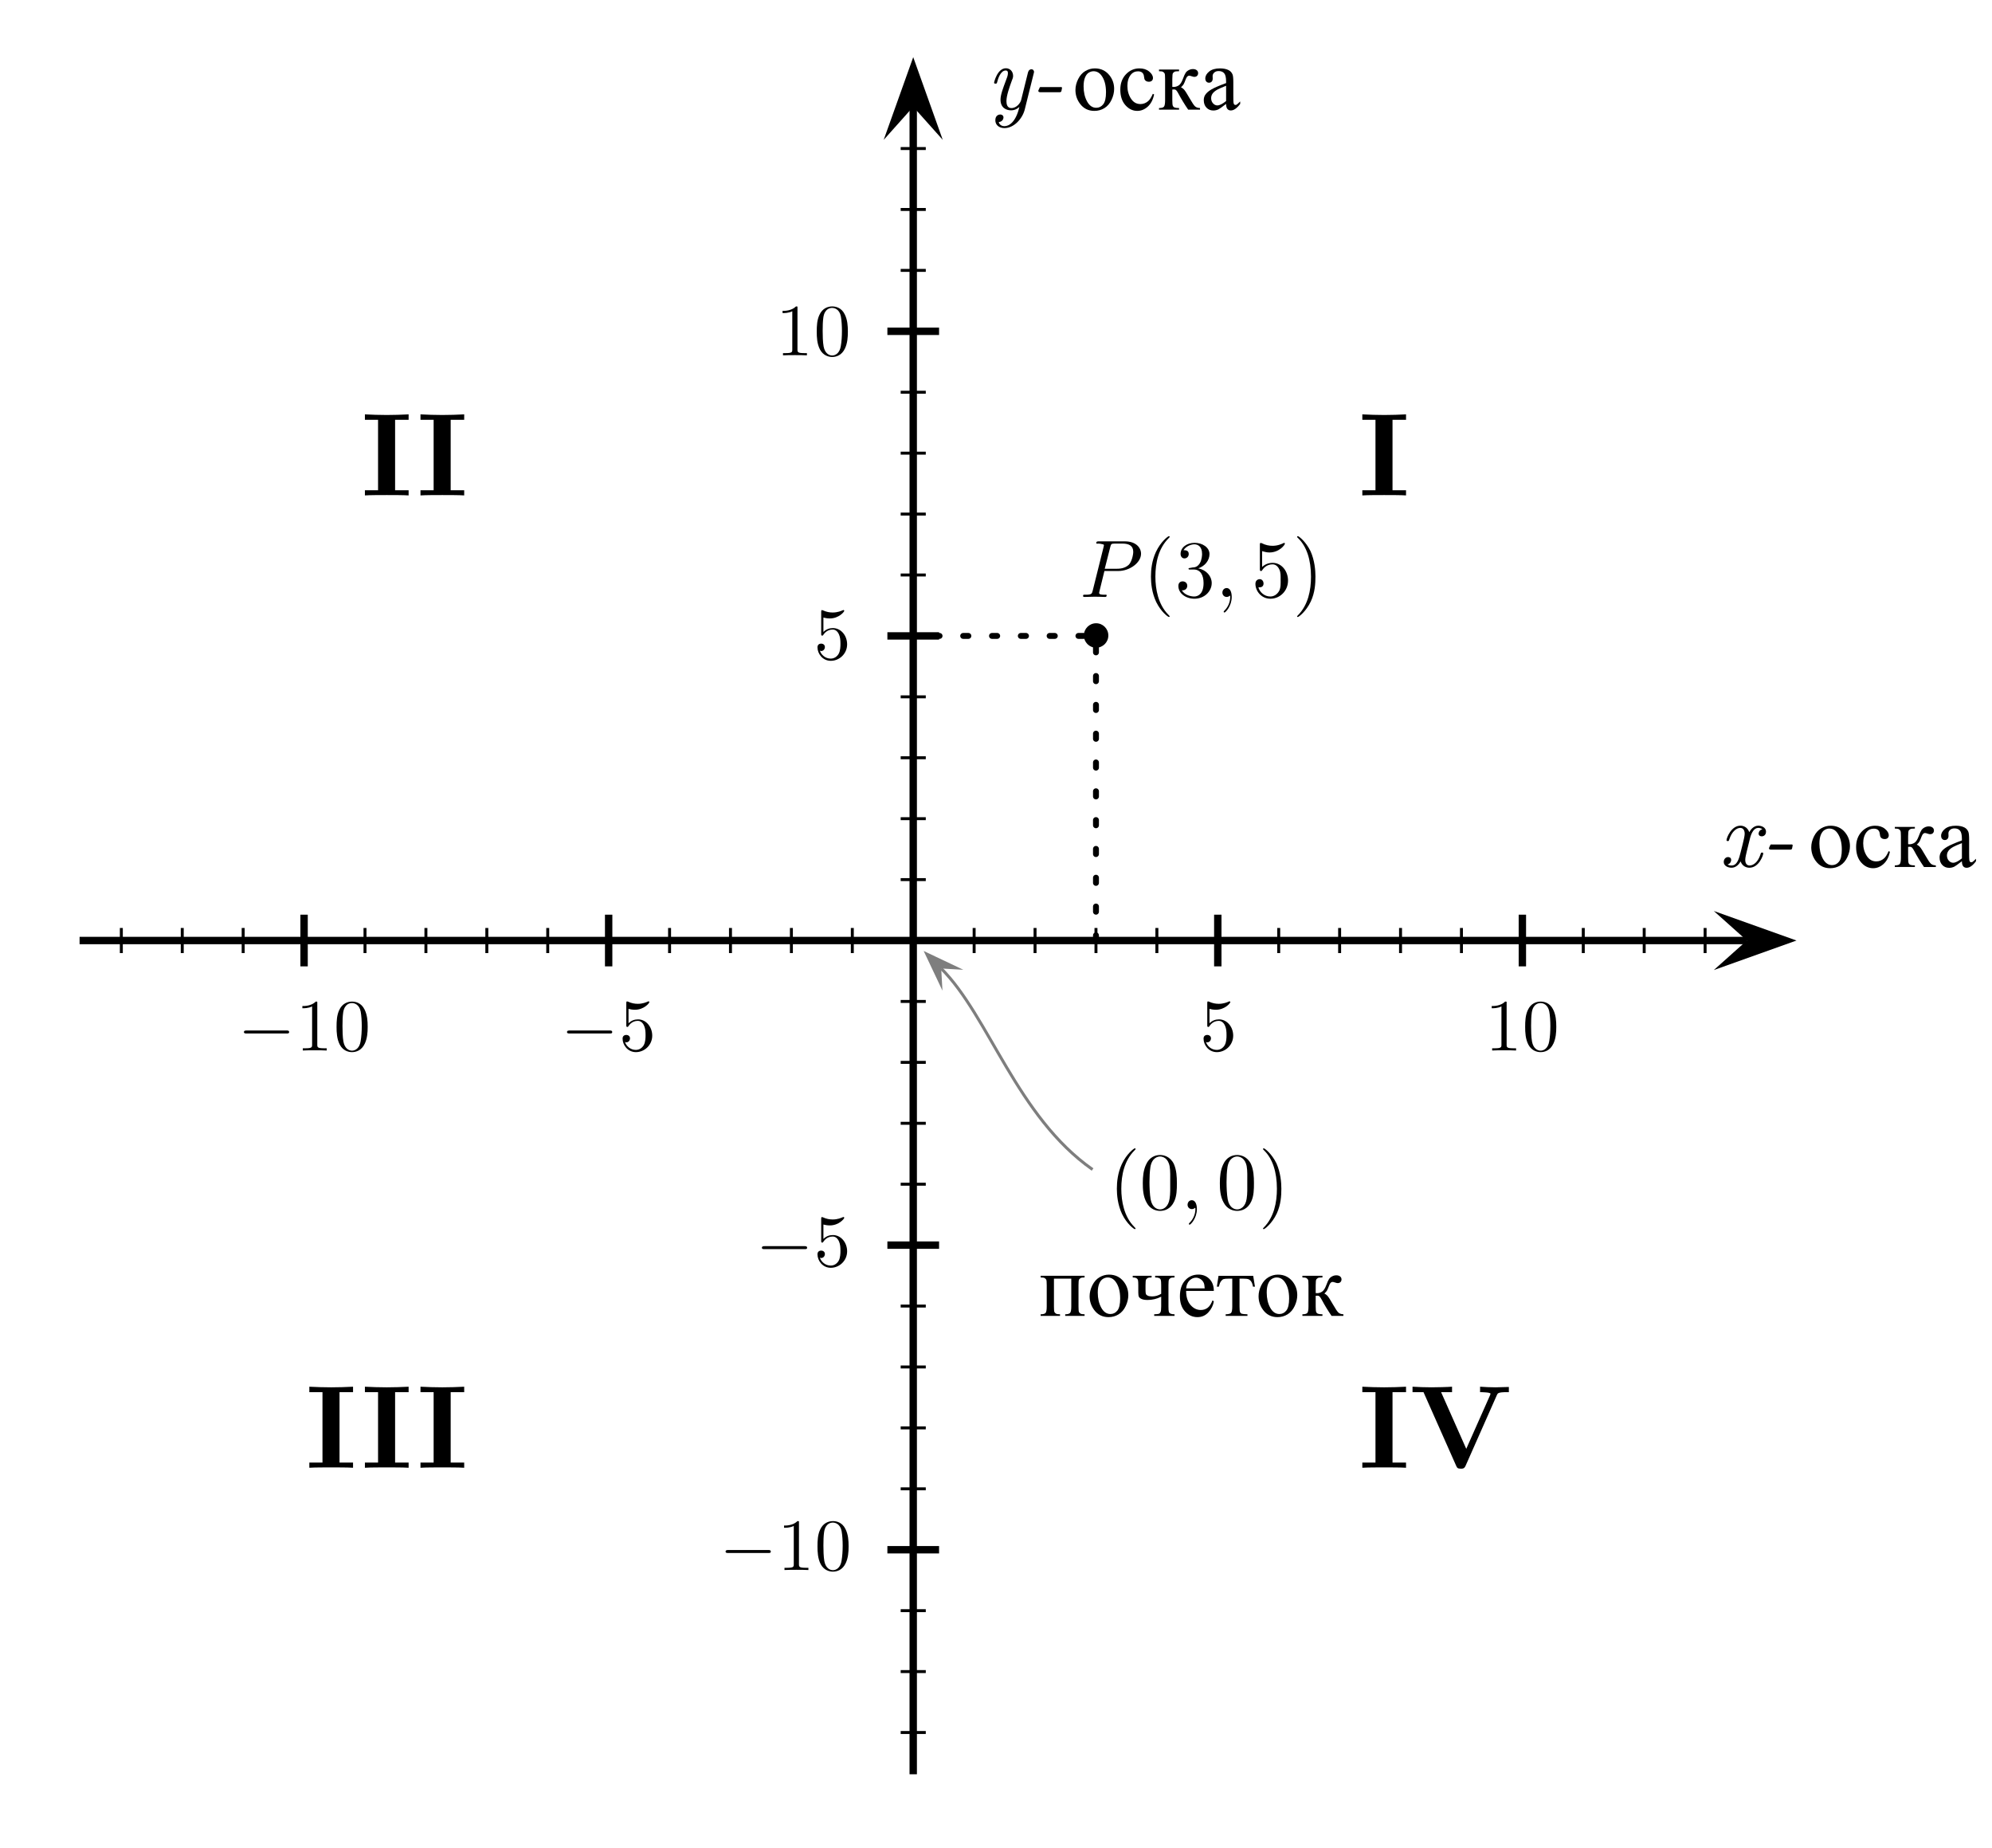 <?xml version="1.0" encoding="UTF-8" standalone="no"?>
<!-- Created with Inkscape (http://www.inkscape.org/) -->

<svg
   xmlns:dc="http://purl.org/dc/elements/1.1/"
   xmlns:cc="http://creativecommons.org/ns#"
   xmlns:rdf="http://www.w3.org/1999/02/22-rdf-syntax-ns#"
   xmlns:svg="http://www.w3.org/2000/svg"
   xmlns="http://www.w3.org/2000/svg"
   xmlns:sodipodi="http://sodipodi.sourceforge.net/DTD/sodipodi-0.dtd"
   xmlns:inkscape="http://www.inkscape.org/namespaces/inkscape"
   version="1.1"
   viewBox="0,0 400,371"
   width="800"
   height="742"
   id="svg2"
   inkscape:version="0.48.1 "
   sodipodi:docname="Cartesian_coordinates_2D mk.svg">
  <sodipodi:namedview
     pagecolor="#ffffff"
     bordercolor="#666666"
     borderopacity="1"
     objecttolerance="10"
     gridtolerance="10"
     guidetolerance="10"
     inkscape:pageopacity="0"
     inkscape:pageshadow="2"
     inkscape:window-width="1440"
     inkscape:window-height="848"
     id="namedview135"
     showgrid="false"
     inkscape:zoom="0.99490496"
     inkscape:cx="561.07066"
     inkscape:cy="491.61454"
     inkscape:window-x="-8"
     inkscape:window-y="-8"
     inkscape:window-maximized="1"
     inkscape:current-layer="svg2">
    <inkscape:grid
       type="xygrid"
       id="grid3118" />
  </sodipodi:namedview>
  <defs
     id="defs4">
    <marker
       markerUnits="strokeWidth"
       refX="0"
       refY="5"
       markerWidth="4"
       markerHeight="3"
       orient="auto"
       viewBox="0 0 10 10"
       id="ArrowEnd">
      <path
         d="M 0,0 L 10,5 L 0,10 L 0,0 z"
         id="path7" />
    </marker>
    <marker
       markerUnits="strokeWidth"
       refX="10"
       refY="5"
       markerWidth="4"
       markerHeight="3"
       orient="auto"
       viewBox="0 0 10 10"
       id="ArrowStart">
      <path
         d="M 10,0 L 0,5 L 10,10 L 10,0 z"
         id="path10" />
    </marker>
  </defs>
  <g
     transform="matrix(1.488,0,0,1.488,-115.888,-1.43)"
     id="g12">
    <path
       d="M 0,722.108 L 0,722.108 L 0,722.108 z"
       style="fill:#000000;fill-rule:evenodd;stroke:none"
       id="path14" />
    <path
       d="M 309.156,131.853 L 320.314,127.868 L 309.156,123.883 L 313.619,127.868"
       style="fill:#000000;fill-rule:evenodd;stroke:none"
       id="path18" />
    <path
       d="M 88.621,127.868 L 313.619,127.868"
       style="fill:none;stroke:#000000;stroke-width:0.996"
       id="path20" />
    <path
       d="M 205.105,19.832 L 201.12,8.674 L 197.135,19.832 L 201.12,15.369"
       style="fill:#000000;fill-rule:evenodd;stroke:none"
       id="path24" />
    <path
       d="M 201.12,240.367 L 201.12,15.369"
       style="fill:none;stroke:#000000;stroke-width:0.996"
       id="path26" />
    <path
       d="M 242.221,131.355 L 242.221,124.381"
       style="fill:none;stroke:#000000;stroke-width:0.996"
       id="path28" />
    <path
       d="M 283.323,131.355 L 283.323,124.381"
       style="fill:none;stroke:#000000;stroke-width:0.996"
       id="path30" />
    <path
       d="M 244.3,140.706 C 244.3,139.52 243.471,138.509 242.38,138.509 C 241.896,138.509 241.463,138.673 241.1,139.033 L 241.1,137.09 C 241.303,137.15 241.637,137.209 241.962,137.209 C 243.187,137.209 243.912,136.312 243.912,136.183 C 243.912,136.123 243.874,136.073 243.786,136.073 C 243.776,136.073 243.756,136.073 243.706,136.103 C 243.507,136.193 243.019,136.408 242.351,136.408 C 241.952,136.408 241.494,136.334 241.026,136.113 C 240.946,136.083 240.926,136.083 240.906,136.083 C 240.806,136.083 240.8,136.163 240.8,136.322 L 240.8,139.271 C 240.8,139.45 240.806,139.53 240.946,139.53 C 241.016,139.53 241.036,139.5 241.075,139.44 C 241.185,139.281 241.553,138.708 242.36,138.708 C 242.878,138.708 243.127,139.191 243.207,139.38 C 243.366,139.749 243.4,140.137 243.4,140.635 C 243.4,140.984 243.387,141.581 243.147,142 C 242.908,142.389 242.539,142.627 242.081,142.627 C 241.354,142.627 240.786,142.109 240.616,141.532 C 240.646,141.542 240.676,141.608 240.785,141.608 C 241.114,141.608 241.299,141.331 241.299,141.064 C 241.299,140.825 241.124,140.608 240.785,140.608 C 240.646,140.608 240.299,140.674 240.299,141.104 C 240.299,141.961 240.986,142.927 242.1,142.927 C 243.256,142.927 244.299,141.971 244.299,140.705 L 244.3,140.706 z"
       style="fill:#000000;fill-rule:evenodd;stroke:none"
       id="path32" />
    <path
       d="M 281.2,136.332 C 281.2,136.093 281.229,136.108 281,136.108 C 280.382,136.71 279.506,136.708 279.187,136.708 L 279.187,137.008 C 279.387,137.008 279.979,137.019 280.5,136.76 L 280.5,141.921 C 280.5,142.28 280.47,142.408 279.565,142.408 L 279.246,142.408 L 279.246,142.708 C 279.595,142.678 280.461,142.678 280.86,142.678 C 281.259,142.678 282.125,142.678 282.474,142.708 L 282.474,142.408 L 282.155,142.408 C 281.258,142.408 281.199,142.296 281.199,141.921 L 281.2,136.332 z"
       style="fill:#000000;fill-rule:evenodd;stroke:none"
       id="path34" />
    <path
       d="M 287.9,139.52 C 287.9,138.723 287.848,137.926 287.484,137.189 C 287.026,136.233 286.209,136.108 285.79,136.108 C 285.192,136.108 284.465,136.359 284.057,137.258 C 283.738,137.945 283.7,138.723 283.7,139.52 C 283.7,140.267 283.739,141.164 284.137,141.921 C 284.565,142.728 285.293,142.927 285.781,142.927 C 286.319,142.927 287.076,142.718 287.514,141.771 C 287.833,141.084 287.9,140.307 287.9,139.519 L 287.9,139.52 z M 285.781,142.727 C 285.392,142.727 284.805,142.474 284.625,141.502 C 284.515,140.904 284.5,139.988 284.5,139.4 C 284.5,138.762 284.515,138.105 284.595,137.567 C 284.784,136.381 285.531,136.308 285.781,136.308 C 286.11,136.308 286.767,136.485 286.957,137.458 C 287.057,138.016 287.101,138.773 287.101,139.401 C 287.101,140.148 287.057,140.826 286.947,141.463 C 286.798,142.409 286.23,142.728 285.781,142.728 L 285.781,142.727 z"
       style="fill:#000000;fill-rule:evenodd;stroke:none"
       id="path36" />
    <path
       d="M 160.019,131.355 L 160.019,124.381"
       style="fill:none;stroke:#000000;stroke-width:0.996"
       id="path38" />
    <path
       d="M 118.917,131.355 L 118.917,124.381"
       style="fill:none;stroke:#000000;stroke-width:0.996"
       id="path40" />
    <path
       d="M 160.185,140.408 C 160.324,140.408 160.5,140.417 160.5,140.217 C 160.5,140.018 160.319,140.008 160.185,140.008 L 154.755,140.008 C 154.616,140.008 154.399,140.018 154.399,140.217 C 154.399,140.416 154.604,140.408 154.755,140.408 L 160.185,140.408 z"
       style="fill:#000000;fill-rule:evenodd;stroke:none"
       id="path42" />
    <path
       d="M 165.9,140.706 C 165.9,139.52 165.071,138.509 163.98,138.509 C 163.496,138.509 163.063,138.673 162.7,139.033 L 162.7,137.09 C 162.903,137.15 163.237,137.209 163.562,137.209 C 164.787,137.209 165.512,136.312 165.512,136.183 C 165.512,136.123 165.474,136.073 165.386,136.073 C 165.376,136.073 165.356,136.073 165.306,136.103 C 165.107,136.193 164.619,136.408 163.951,136.408 C 163.552,136.408 163.094,136.334 162.626,136.113 C 162.546,136.083 162.526,136.083 162.506,136.083 C 162.406,136.083 162.4,136.163 162.4,136.322 L 162.4,139.271 C 162.4,139.45 162.406,139.53 162.546,139.53 C 162.616,139.53 162.636,139.5 162.675,139.44 C 162.785,139.281 163.153,138.708 163.96,138.708 C 164.478,138.708 164.727,139.191 164.807,139.38 C 164.966,139.749 165,140.137 165,140.635 C 165,140.984 164.987,141.581 164.747,142 C 164.508,142.389 164.139,142.627 163.681,142.627 C 162.954,142.627 162.386,142.109 162.216,141.532 C 162.246,141.542 162.276,141.608 162.385,141.608 C 162.714,141.608 162.899,141.331 162.899,141.064 C 162.899,140.825 162.724,140.608 162.385,140.608 C 162.246,140.608 161.899,140.674 161.899,141.104 C 161.899,141.961 162.586,142.927 163.7,142.927 C 164.856,142.927 165.899,141.971 165.899,140.705 L 165.9,140.706 z"
       style="fill:#000000;fill-rule:evenodd;stroke:none"
       id="path44" />
    <path
       d="M 116.585,140.408 C 116.724,140.408 116.9,140.417 116.9,140.217 C 116.9,140.018 116.719,140.008 116.585,140.008 L 111.155,140.008 C 111.016,140.008 110.799,140.018 110.799,140.217 C 110.799,140.416 111.004,140.408 111.155,140.408 L 116.585,140.408 z"
       style="fill:#000000;fill-rule:evenodd;stroke:none"
       id="path46" />
    <path
       d="M 120.7,136.332 C 120.7,136.093 120.729,136.108 120.5,136.108 C 119.882,136.71 119.006,136.708 118.687,136.708 L 118.687,137.008 C 118.887,137.008 119.479,137.019 120,136.76 L 120,141.921 C 120,142.28 119.97,142.408 119.065,142.408 L 118.746,142.408 L 118.746,142.708 C 119.095,142.678 119.961,142.678 120.36,142.678 C 120.759,142.678 121.625,142.678 121.974,142.708 L 121.974,142.408 L 121.655,142.408 C 120.758,142.408 120.699,142.296 120.699,141.921 L 120.7,136.332 z"
       style="fill:#000000;fill-rule:evenodd;stroke:none"
       id="path48" />
    <path
       d="M 127.5,139.52 C 127.5,138.723 127.448,137.926 127.084,137.189 C 126.626,136.233 125.809,136.108 125.39,136.108 C 124.792,136.108 124.065,136.359 123.657,137.258 C 123.338,137.945 123.3,138.723 123.3,139.52 C 123.3,140.267 123.339,141.164 123.737,141.921 C 124.165,142.728 124.893,142.927 125.381,142.927 C 125.919,142.927 126.676,142.718 127.114,141.771 C 127.433,141.084 127.5,140.307 127.5,139.519 L 127.5,139.52 z M 125.381,142.727 C 124.992,142.727 124.405,142.474 124.225,141.502 C 124.115,140.904 124.1,139.988 124.1,139.4 C 124.1,138.762 124.115,138.105 124.195,137.567 C 124.384,136.381 125.131,136.308 125.381,136.308 C 125.71,136.308 126.367,136.485 126.557,137.458 C 126.657,138.016 126.701,138.773 126.701,139.401 C 126.701,140.148 126.657,140.826 126.547,141.463 C 126.398,142.409 125.83,142.728 125.381,142.728 L 125.381,142.727 z"
       style="fill:#000000;fill-rule:evenodd;stroke:none"
       id="path50" />
    <path
       d="M 204.607,86.767 L 197.633,86.767"
       style="fill:none;stroke:#000000;stroke-width:0.996"
       id="path52" />
    <path
       d="M 204.607,45.665 L 197.633,45.665"
       style="fill:none;stroke:#000000;stroke-width:0.996"
       id="path54" />
    <path
       d="M 192.2,87.906 C 192.2,86.72 191.371,85.709 190.28,85.709 C 189.796,85.709 189.363,85.873 189,86.233 L 189,84.29 C 189.203,84.35 189.537,84.409 189.862,84.409 C 191.087,84.409 191.812,83.512 191.812,83.383 C 191.812,83.323 191.774,83.273 191.686,83.273 C 191.676,83.273 191.656,83.273 191.606,83.303 C 191.407,83.393 190.919,83.608 190.251,83.608 C 189.852,83.608 189.394,83.534 188.926,83.313 C 188.846,83.283 188.826,83.283 188.806,83.283 C 188.706,83.283 188.7,83.363 188.7,83.522 L 188.7,86.471 C 188.7,86.65 188.706,86.73 188.846,86.73 C 188.916,86.73 188.936,86.7 188.975,86.64 C 189.085,86.481 189.453,85.908 190.26,85.908 C 190.778,85.908 191.027,86.391 191.107,86.58 C 191.266,86.949 191.3,87.337 191.3,87.835 C 191.3,88.184 191.287,88.781 191.047,89.2 C 190.808,89.589 190.439,89.827 189.981,89.827 C 189.254,89.827 188.686,89.309 188.516,88.732 C 188.546,88.742 188.576,88.808 188.685,88.808 C 189.014,88.808 189.199,88.531 189.199,88.264 C 189.199,88.025 189.024,87.808 188.685,87.808 C 188.546,87.808 188.199,87.874 188.199,88.304 C 188.199,89.161 188.886,90.127 190,90.127 C 191.156,90.127 192.199,89.171 192.199,87.905 L 192.2,87.906 z"
       style="fill:#000000;fill-rule:evenodd;stroke:none"
       id="path56" />
    <path
       d="M 185.5,42.532 C 185.5,42.293 185.529,42.308 185.3,42.308 C 184.682,42.91 183.806,42.908 183.487,42.908 L 183.487,43.208 C 183.687,43.208 184.279,43.219 184.8,42.96 L 184.8,48.121 C 184.8,48.48 184.77,48.608 183.865,48.608 L 183.546,48.608 L 183.546,48.908 C 183.895,48.878 184.761,48.878 185.16,48.878 C 185.559,48.878 186.425,48.878 186.774,48.908 L 186.774,48.608 L 186.455,48.608 C 185.558,48.608 185.499,48.496 185.499,48.121 L 185.5,42.532 z"
       style="fill:#000000;fill-rule:evenodd;stroke:none"
       id="path58" />
    <path
       d="M 192.3,45.72 C 192.3,44.923 192.248,44.126 191.884,43.389 C 191.426,42.433 190.609,42.308 190.19,42.308 C 189.592,42.308 188.865,42.559 188.457,43.458 C 188.138,44.145 188.1,44.923 188.1,45.72 C 188.1,46.467 188.139,47.364 188.537,48.121 C 188.965,48.928 189.693,49.127 190.181,49.127 C 190.719,49.127 191.476,48.918 191.914,47.971 C 192.233,47.284 192.3,46.507 192.3,45.719 L 192.3,45.72 z M 190.181,48.927 C 189.792,48.927 189.205,48.674 189.025,47.702 C 188.915,47.104 188.9,46.188 188.9,45.6 C 188.9,44.962 188.915,44.305 188.995,43.767 C 189.184,42.581 189.931,42.508 190.181,42.508 C 190.51,42.508 191.167,42.685 191.357,43.658 C 191.457,44.216 191.501,44.973 191.501,45.601 C 191.501,46.348 191.457,47.026 191.347,47.663 C 191.198,48.609 190.63,48.928 190.181,48.928 L 190.181,48.927 z"
       style="fill:#000000;fill-rule:evenodd;stroke:none"
       id="path60" />
    <path
       d="M 204.607,168.969 L 197.633,168.969"
       style="fill:none;stroke:#000000;stroke-width:0.996"
       id="path62" />
    <path
       d="M 204.607,210.071 L 197.633,210.071"
       style="fill:none;stroke:#000000;stroke-width:0.996"
       id="path64" />
    <path
       d="M 186.485,169.508 C 186.624,169.508 186.8,169.517 186.8,169.317 C 186.8,169.118 186.619,169.108 186.485,169.108 L 181.055,169.108 C 180.916,169.108 180.699,169.118 180.699,169.317 C 180.699,169.516 180.904,169.508 181.055,169.508 L 186.485,169.508 z"
       style="fill:#000000;fill-rule:evenodd;stroke:none"
       id="path66" />
    <path
       d="M 192.2,169.806 C 192.2,168.62 191.371,167.609 190.28,167.609 C 189.796,167.609 189.363,167.773 189,168.133 L 189,166.19 C 189.203,166.25 189.537,166.309 189.862,166.309 C 191.087,166.309 191.812,165.412 191.812,165.283 C 191.812,165.223 191.774,165.173 191.686,165.173 C 191.676,165.173 191.656,165.173 191.606,165.203 C 191.407,165.293 190.919,165.508 190.251,165.508 C 189.852,165.508 189.394,165.434 188.926,165.213 C 188.846,165.183 188.826,165.183 188.806,165.183 C 188.706,165.183 188.7,165.263 188.7,165.422 L 188.7,168.371 C 188.7,168.55 188.706,168.63 188.846,168.63 C 188.916,168.63 188.936,168.6 188.975,168.54 C 189.085,168.381 189.453,167.808 190.26,167.808 C 190.778,167.808 191.027,168.291 191.107,168.48 C 191.266,168.849 191.3,169.237 191.3,169.735 C 191.3,170.084 191.287,170.681 191.047,171.1 C 190.808,171.489 190.439,171.727 189.981,171.727 C 189.254,171.727 188.686,171.209 188.516,170.632 C 188.546,170.642 188.576,170.708 188.685,170.708 C 189.014,170.708 189.199,170.431 189.199,170.164 C 189.199,169.925 189.024,169.708 188.685,169.708 C 188.546,169.708 188.199,169.774 188.199,170.204 C 188.199,171.061 188.886,172.027 190,172.027 C 191.156,172.027 192.199,171.071 192.199,169.805 L 192.2,169.806 z"
       style="fill:#000000;fill-rule:evenodd;stroke:none"
       id="path68" />
    <path
       d="M 181.585,210.508 C 181.724,210.508 181.9,210.517 181.9,210.317 C 181.9,210.118 181.719,210.108 181.585,210.108 L 176.155,210.108 C 176.016,210.108 175.799,210.118 175.799,210.317 C 175.799,210.516 176.004,210.508 176.155,210.508 L 181.585,210.508 z"
       style="fill:#000000;fill-rule:evenodd;stroke:none"
       id="path70" />
    <path
       d="M 185.7,206.432 C 185.7,206.193 185.729,206.208 185.5,206.208 C 184.882,206.81 184.006,206.808 183.687,206.808 L 183.687,207.108 C 183.887,207.108 184.479,207.119 185,206.86 L 185,212.021 C 185,212.38 184.97,212.508 184.065,212.508 L 183.746,212.508 L 183.746,212.808 C 184.095,212.778 184.961,212.778 185.36,212.778 C 185.759,212.778 186.625,212.778 186.974,212.808 L 186.974,212.508 L 186.655,212.508 C 185.758,212.508 185.699,212.396 185.699,212.021 L 185.7,206.432 z"
       style="fill:#000000;fill-rule:evenodd;stroke:none"
       id="path72" />
    <path
       d="M 192.4,209.62 C 192.4,208.823 192.348,208.026 191.984,207.289 C 191.526,206.333 190.709,206.208 190.29,206.208 C 189.692,206.208 188.965,206.459 188.557,207.358 C 188.238,208.045 188.2,208.823 188.2,209.62 C 188.2,210.367 188.239,211.264 188.637,212.021 C 189.065,212.828 189.793,213.027 190.281,213.027 C 190.819,213.027 191.576,212.818 192.014,211.871 C 192.333,211.184 192.4,210.407 192.4,209.619 L 192.4,209.62 z M 190.281,212.827 C 189.892,212.827 189.305,212.574 189.125,211.602 C 189.015,211.004 189,210.088 189,209.5 C 189,208.862 189.015,208.205 189.095,207.667 C 189.284,206.481 190.031,206.408 190.281,206.408 C 190.61,206.408 191.267,206.585 191.457,207.558 C 191.557,208.116 191.601,208.873 191.601,209.501 C 191.601,210.248 191.557,210.926 191.447,211.563 C 191.298,212.509 190.73,212.828 190.281,212.828 L 190.281,212.827 z"
       style="fill:#000000;fill-rule:evenodd;stroke:none"
       id="path74" />
    <path
       d="M 94.256,127.868 L 307.983,127.868"
       style="fill:none;stroke:#000000;stroke-width:0.399"
       id="path76" />
    <path
       d="M 201.12,234.731 L 201.12,21.004"
       style="fill:none;stroke:#000000;stroke-width:0.399"
       id="path78" />
    <path
       d="M 209.34,129.562 L 209.34,126.175"
       style="fill:none;stroke:#000000;stroke-width:0.399"
       id="path80" />
    <path
       d="M 217.56,129.562 L 217.56,126.175"
       style="fill:none;stroke:#000000;stroke-width:0.399"
       id="path82" />
    <path
       d="M 225.781,129.562 L 225.781,126.175"
       style="fill:none;stroke:#000000;stroke-width:0.399"
       id="path84" />
    <path
       d="M 234.001,129.562 L 234.001,126.175"
       style="fill:none;stroke:#000000;stroke-width:0.399"
       id="path86" />
    <path
       d="M 242.221,129.562 L 242.221,126.175"
       style="fill:none;stroke:#000000;stroke-width:0.399"
       id="path88" />
    <path
       d="M 250.442,129.562 L 250.442,126.175"
       style="fill:none;stroke:#000000;stroke-width:0.399"
       id="path90" />
    <path
       d="M 258.662,129.562 L 258.662,126.175"
       style="fill:none;stroke:#000000;stroke-width:0.399"
       id="path92" />
    <path
       d="M 266.882,129.562 L 266.882,126.175"
       style="fill:none;stroke:#000000;stroke-width:0.399"
       id="path94" />
    <path
       d="M 275.102,129.562 L 275.102,126.175"
       style="fill:none;stroke:#000000;stroke-width:0.399"
       id="path96" />
    <path
       d="M 283.323,129.562 L 283.323,126.175"
       style="fill:none;stroke:#000000;stroke-width:0.399"
       id="path98" />
    <path
       d="M 291.543,129.562 L 291.543,126.175"
       style="fill:none;stroke:#000000;stroke-width:0.399"
       id="path100" />
    <path
       d="M 299.763,129.562 L 299.763,126.175"
       style="fill:none;stroke:#000000;stroke-width:0.399"
       id="path102" />
    <path
       d="M 307.983,129.562 L 307.983,126.175"
       style="fill:none;stroke:#000000;stroke-width:0.399"
       id="path104" />
    <path
       d="M 192.9,129.562 L 192.9,126.175"
       style="fill:none;stroke:#000000;stroke-width:0.399"
       id="path106" />
    <path
       d="M 184.679,129.562 L 184.679,126.175"
       style="fill:none;stroke:#000000;stroke-width:0.399"
       id="path108" />
    <path
       d="M 176.459,129.562 L 176.459,126.175"
       style="fill:none;stroke:#000000;stroke-width:0.399"
       id="path110" />
    <path
       d="M 168.239,129.562 L 168.239,126.175"
       style="fill:none;stroke:#000000;stroke-width:0.399"
       id="path112" />
    <path
       d="M 160.019,129.562 L 160.019,126.175"
       style="fill:none;stroke:#000000;stroke-width:0.399"
       id="path114" />
    <path
       d="M 151.798,129.562 L 151.798,126.175"
       style="fill:none;stroke:#000000;stroke-width:0.399"
       id="path116" />
    <path
       d="M 143.578,129.562 L 143.578,126.175"
       style="fill:none;stroke:#000000;stroke-width:0.399"
       id="path118" />
    <path
       d="M 135.358,129.562 L 135.358,126.175"
       style="fill:none;stroke:#000000;stroke-width:0.399"
       id="path120" />
    <path
       d="M 127.138,129.562 L 127.138,126.175"
       style="fill:none;stroke:#000000;stroke-width:0.399"
       id="path122" />
    <path
       d="M 118.917,129.562 L 118.917,126.175"
       style="fill:none;stroke:#000000;stroke-width:0.399"
       id="path124" />
    <path
       d="M 110.697,129.562 L 110.697,126.175"
       style="fill:none;stroke:#000000;stroke-width:0.399"
       id="path126" />
    <path
       d="M 102.477,129.562 L 102.477,126.175"
       style="fill:none;stroke:#000000;stroke-width:0.399"
       id="path128" />
    <path
       d="M 94.256,129.562 L 94.256,126.175"
       style="fill:none;stroke:#000000;stroke-width:0.399"
       id="path130" />
    <path
       d="M 202.814,119.648 L 199.427,119.648"
       style="fill:none;stroke:#000000;stroke-width:0.399"
       id="path132" />
    <path
       d="M 202.814,111.427 L 199.427,111.427"
       style="fill:none;stroke:#000000;stroke-width:0.399"
       id="path134" />
    <path
       d="M 202.814,103.207 L 199.427,103.207"
       style="fill:none;stroke:#000000;stroke-width:0.399"
       id="path136" />
    <path
       d="M 202.814,94.987 L 199.427,94.987"
       style="fill:none;stroke:#000000;stroke-width:0.399"
       id="path138" />
    <path
       d="M 202.814,86.767 L 199.427,86.767"
       style="fill:none;stroke:#000000;stroke-width:0.399"
       id="path140" />
    <path
       d="M 202.814,78.546 L 199.427,78.546"
       style="fill:none;stroke:#000000;stroke-width:0.399"
       id="path142" />
    <path
       d="M 202.814,70.326 L 199.427,70.326"
       style="fill:none;stroke:#000000;stroke-width:0.399"
       id="path144" />
    <path
       d="M 202.814,62.106 L 199.427,62.106"
       style="fill:none;stroke:#000000;stroke-width:0.399"
       id="path146" />
    <path
       d="M 202.814,53.886 L 199.427,53.886"
       style="fill:none;stroke:#000000;stroke-width:0.399"
       id="path148" />
    <path
       d="M 202.814,45.665 L 199.427,45.665"
       style="fill:none;stroke:#000000;stroke-width:0.399"
       id="path150" />
    <path
       d="M 202.814,37.445 L 199.427,37.445"
       style="fill:none;stroke:#000000;stroke-width:0.399"
       id="path152" />
    <path
       d="M 202.814,29.225 L 199.427,29.225"
       style="fill:none;stroke:#000000;stroke-width:0.399"
       id="path154" />
    <path
       d="M 202.814,21.004 L 199.427,21.004"
       style="fill:none;stroke:#000000;stroke-width:0.399"
       id="path156" />
    <path
       d="M 202.814,136.088 L 199.427,136.088"
       style="fill:none;stroke:#000000;stroke-width:0.399"
       id="path158" />
    <path
       d="M 202.814,144.308 L 199.427,144.308"
       style="fill:none;stroke:#000000;stroke-width:0.399"
       id="path160" />
    <path
       d="M 202.814,152.529 L 199.427,152.529"
       style="fill:none;stroke:#000000;stroke-width:0.399"
       id="path162" />
    <path
       d="M 202.814,160.749 L 199.427,160.749"
       style="fill:none;stroke:#000000;stroke-width:0.399"
       id="path164" />
    <path
       d="M 202.814,168.969 L 199.427,168.969"
       style="fill:none;stroke:#000000;stroke-width:0.399"
       id="path166" />
    <path
       d="M 202.814,177.19 L 199.427,177.19"
       style="fill:none;stroke:#000000;stroke-width:0.399"
       id="path168" />
    <path
       d="M 202.814,185.41 L 199.427,185.41"
       style="fill:none;stroke:#000000;stroke-width:0.399"
       id="path170" />
    <path
       d="M 202.814,193.63 L 199.427,193.63"
       style="fill:none;stroke:#000000;stroke-width:0.399"
       id="path172" />
    <path
       d="M 202.814,201.85 L 199.427,201.85"
       style="fill:none;stroke:#000000;stroke-width:0.399"
       id="path174" />
    <path
       d="M 202.814,210.071 L 199.427,210.071"
       style="fill:none;stroke:#000000;stroke-width:0.399"
       id="path176" />
    <path
       d="M 202.814,218.291 L 199.427,218.291"
       style="fill:none;stroke:#000000;stroke-width:0.399"
       id="path178" />
    <path
       d="M 202.814,226.511 L 199.427,226.511"
       style="fill:none;stroke:#000000;stroke-width:0.399"
       id="path180" />
    <path
       d="M 202.814,234.731 L 199.427,234.731"
       style="fill:none;stroke:#000000;stroke-width:0.399"
       id="path182" />
    <path
       d="M 215.446,15.384 C 214.973,17.439 214.051,17.987 213.429,17.987 C 212.831,17.987 212.665,17.514 212.665,17.452 C 212.665,17.44 212.676,17.427 212.756,17.415 C 213.142,17.353 213.3,17.017 213.3,16.817 C 213.3,16.555 213.097,16.409 212.868,16.409 C 212.719,16.409 212.2,16.485 212.2,17.191 C 212.2,17.839 212.725,18.246 213.428,18.246 C 214.723,18.246 215.856,16.971 216.168,15.746 L 217.388,10.839 C 217.4,10.764 217.425,10.702 217.425,10.665 C 217.425,10.528 217.325,10.309 217.076,10.309 C 216.702,10.309 216.615,10.696 216.59,10.802 L 215.681,14.463 C 215.594,14.824 215.096,15.545 214.361,15.545 C 213.801,15.545 213.699,15.012 213.699,14.612 C 213.699,13.852 214.104,12.732 214.411,11.885 C 214.511,11.623 214.599,11.449 214.599,11.213 C 214.599,10.59 214.177,10.172 213.627,10.172 C 212.469,10.172 212.033,12.046 212.033,12.122 C 212.033,12.247 212.158,12.247 212.22,12.247 C 212.382,12.247 212.394,12.222 212.444,12.048 C 212.544,11.662 212.88,10.472 213.602,10.472 C 213.739,10.472 213.899,10.51 213.899,10.84 C 213.899,11.139 213.765,11.475 213.577,11.961 C 213.253,12.833 212.899,13.754 212.899,14.402 C 212.899,15.485 213.637,15.847 214.324,15.847 C 214.897,15.847 215.283,15.548 215.445,15.386 L 215.446,15.384 z"
       style="fill:#000000;fill-rule:evenodd;stroke:none"
       id="path184" />
    <path
       d="M 220.786,13.408 C 221.023,13.408 221.085,13.379 221.122,13.23 C 221.147,13.155 221.2,12.881 221.2,12.831 C 221.2,12.682 221.096,12.708 220.91,12.708 L 218.482,12.708 C 218.233,12.708 218.208,12.682 218.158,12.844 C 218.133,12.919 218,13.155 218,13.218 C 218,13.38 218.121,13.409 218.395,13.409 L 220.786,13.408 z"
       style="fill:#000000;fill-rule:evenodd;stroke:none"
       id="path186" />
    <path
       d="M 315.703,112.852 C 315.205,112.977 315.2,113.437 315.2,113.45 C 315.2,113.612 315.313,113.808 315.641,113.808 C 315.865,113.808 316.2,113.644 316.2,113.188 C 316.2,112.553 315.512,112.371 315.167,112.371 C 314.482,112.371 314.071,113.005 313.947,113.25 C 313.673,112.503 313.063,112.371 312.751,112.371 C 311.506,112.371 310.873,114.03 310.873,114.321 C 310.873,114.446 310.971,114.446 311.02,114.446 C 311.182,114.446 311.182,114.434 311.244,114.234 C 311.58,113.163 312.228,112.671 312.726,112.671 C 313.087,112.671 313.324,112.96 313.324,113.462 C 313.324,113.761 313.175,114.371 313.062,114.832 C 312.925,115.343 312.913,115.392 312.776,115.965 C 312.577,116.774 312.315,117.745 311.568,117.745 C 311.531,117.745 311.232,117.771 311.02,117.597 C 311.394,117.497 311.5,117.186 311.5,116.999 C 311.5,116.675 311.242,116.608 311.083,116.608 C 310.772,116.608 310.5,116.867 310.5,117.273 C 310.5,117.759 311.004,118.045 311.556,118.045 C 312.154,118.045 312.565,117.572 312.776,117.198 C 313.025,117.908 313.635,118.045 313.959,118.045 C 315.242,118.045 315.826,116.376 315.826,116.127 C 315.826,116.002 315.753,116.002 315.69,116.002 C 315.541,116.002 315.528,116.014 315.466,116.214 C 315.13,117.285 314.507,117.745 313.984,117.745 C 313.735,117.745 313.399,117.6 313.399,116.974 C 313.399,116.675 313.536,116.14 313.636,115.716 C 313.773,115.193 313.96,114.421 314.059,114.01 C 314.233,113.362 314.57,112.671 315.155,112.671 C 315.192,112.671 315.504,112.671 315.703,112.852 z"
       style="fill:#000000;fill-rule:evenodd;stroke:none"
       id="path196" />
    <path
       d="M 319.386,115.608 C 319.623,115.608 319.685,115.579 319.722,115.43 C 319.747,115.355 319.8,115.081 319.8,115.031 C 319.8,114.882 319.696,114.908 319.51,114.908 L 317.082,114.908 C 316.833,114.908 316.808,114.882 316.758,115.044 C 316.733,115.119 316.6,115.355 316.6,115.418 C 316.6,115.58 316.721,115.609 316.995,115.609 L 319.386,115.608 z"
       style="fill:#000000;fill-rule:evenodd;stroke:none"
       id="path198" />
    <path
       d="M 231.127,166.738 C 231.127,166.705 231.127,166.683 230.941,166.497 C 229.571,165.116 229.2,163.045 229.2,161.368 C 229.2,159.461 229.621,157.554 230.985,156.184 C 231.127,156.052 231.127,156.031 231.127,155.998 C 231.127,155.921 231.083,155.908 231.017,155.908 C 230.907,155.908 229.921,156.647 229.275,158.026 C 228.716,159.231 228.6,160.448 228.6,161.368 C 228.6,162.223 228.718,163.549 229.308,164.787 C 229.966,166.135 230.908,166.808 231.018,166.808 C 231.084,166.808 231.128,166.787 231.128,166.738 L 231.127,166.738 z"
       style="fill:#000000;fill-rule:evenodd;stroke:none"
       id="path208" />
    <path
       d="M 236.7,160.601 C 236.7,159.724 236.65,158.848 236.303,158.037 C 235.799,156.985 234.9,156.808 234.44,156.808 C 233.782,156.808 232.982,157.093 232.533,158.113 C 232.182,158.869 232.1,159.724 232.1,160.601 C 232.1,161.423 232.146,162.409 232.621,163.242 C 233.092,164.13 233.892,164.349 234.429,164.349 C 235.021,164.349 235.854,164.119 236.336,163.078 C 236.687,162.322 236.7,161.467 236.7,160.601 z M 234.429,164.149 C 234.002,164.149 233.355,163.867 233.158,162.782 C 233.037,162.124 233,161.116 233,160.47 C 233,159.769 233.037,159.045 233.125,158.454 C 233.333,157.15 234.155,157.009 234.429,157.009 C 234.791,157.009 235.514,157.213 235.722,158.334 C 235.832,158.948 235.8,159.781 235.8,160.471 C 235.8,161.293 235.831,162.038 235.711,162.74 C 235.547,163.781 234.922,164.151 234.429,164.151 L 234.429,164.149 z"
       style="fill:#000000;fill-rule:evenodd;stroke:none"
       id="path210" />
    <path
       d="M 239.4,164.097 C 239.4,163.374 239.136,162.908 238.723,162.908 C 238.361,162.908 238.142,163.2 238.142,163.527 C 238.142,163.823 238.361,164.108 238.723,164.108 C 238.855,164.108 238.997,164.064 239.107,163.966 C 239.14,163.944 239.151,163.933 239.162,163.933 C 239.173,163.933 239.2,163.944 239.2,164.097 C 239.2,164.908 238.808,165.566 238.438,165.927 C 238.317,166.048 238.317,166.069 238.317,166.102 C 238.317,166.179 238.372,166.207 238.427,166.207 C 238.548,166.207 239.4,165.369 239.4,164.096 L 239.4,164.097 z"
       style="fill:#000000;fill-rule:evenodd;stroke:none"
       id="path212" />
    <path
       d="M 247.1,160.601 C 247.1,159.724 247.05,158.848 246.703,158.037 C 246.199,156.985 245.3,156.808 244.84,156.808 C 244.182,156.808 243.382,157.093 242.933,158.113 C 242.582,158.869 242.5,159.724 242.5,160.601 C 242.5,161.423 242.546,162.409 243.021,163.242 C 243.492,164.13 244.292,164.349 244.829,164.349 C 245.421,164.349 246.254,164.119 246.736,163.078 C 247.087,162.322 247.1,161.467 247.1,160.601 z M 244.829,164.149 C 244.402,164.149 243.755,163.867 243.558,162.782 C 243.437,162.124 243.4,161.116 243.4,160.47 C 243.4,159.769 243.437,159.045 243.525,158.454 C 243.733,157.15 244.555,157.009 244.829,157.009 C 245.191,157.009 245.914,157.213 246.122,158.334 C 246.232,158.948 246.2,159.781 246.2,160.471 C 246.2,161.293 246.231,162.038 246.111,162.74 C 245.947,163.781 245.322,164.151 244.829,164.151 L 244.829,164.149 z"
       style="fill:#000000;fill-rule:evenodd;stroke:none"
       id="path214" />
    <path
       d="M 250.8,161.368 C 250.8,160.513 250.691,159.187 250.144,157.949 C 249.486,156.601 248.544,155.908 248.434,155.908 C 248.368,155.908 248.324,155.944 248.324,155.998 C 248.324,156.031 248.324,156.053 248.532,156.25 C 249.606,157.335 250.199,159.077 250.199,161.368 C 250.199,163.242 249.801,165.171 248.466,166.552 C 248.324,166.684 248.324,166.705 248.324,166.738 C 248.324,166.804 248.368,166.808 248.434,166.808 C 248.544,166.808 249.53,166.077 250.176,164.711 C 250.735,163.506 250.799,162.289 250.799,161.368 L 250.8,161.368 z"
       style="fill:#000000;fill-rule:evenodd;stroke:none"
       id="path216" />
    <path
       d="M 207.883,131.813 L 202.529,129.277 L 205.065,134.631 L 204.896,131.644"
       style="fill:#7e7e7e;fill-rule:evenodd;stroke:none"
       id="path230" />
    <path
       d="M 204.896,131.644 C 211.358,138.106 215.095,151.604 225.323,158.766"
       style="fill:none;stroke:#7e7e7e;stroke-width:0.399"
       id="path232" />
    <path
       d="M 227.45,86.708 C 227.45,85.797 226.711,85.058 225.8,85.058 C 224.889,85.058 224.15,85.797 224.15,86.708 C 224.15,87.619 224.889,88.358 225.8,88.358 C 226.711,88.358 227.45,87.619 227.45,86.708"
       style="fill:#000000;fill-rule:evenodd;stroke:none"
       id="path234" />
    <path
       d="M 225.781,127.868 L 225.781,86.767 L 201.12,86.767"
       style="fill:none;stroke:#000000;stroke-width:0.797;stroke-linecap:round;stroke-miterlimit:4;stroke-dasharray:0.7, 3.188;stroke-dashoffset:0"
       id="path236" />
    <path
       d="M 226.921,78.008 L 228.784,78.008 C 230.34,78.008 231.863,76.886 231.863,75.678 C 231.863,74.834 231.14,74.008 229.704,74.008 L 226.153,74.008 C 225.945,74.008 225.824,74.023 225.824,74.231 C 225.824,74.363 225.923,74.308 226.142,74.308 C 226.284,74.308 226.482,74.346 226.613,74.385 C 226.788,74.407 226.854,74.44 226.854,74.56 C 226.854,74.604 226.843,74.637 226.81,74.768 L 225.342,80.653 C 225.232,81.08 225.21,81.208 224.345,81.208 C 224.159,81.208 224.038,81.168 224.038,81.377 C 224.038,81.509 224.17,81.509 224.202,81.509 C 224.509,81.509 225.287,81.476 225.594,81.476 C 225.824,81.476 226.065,81.487 226.295,81.487 C 226.536,81.487 226.777,81.509 227.007,81.509 C 227.084,81.509 227.226,81.509 227.226,81.29 C 227.226,81.169 227.127,81.209 226.919,81.209 C 226.514,81.209 226.207,81.169 226.207,80.972 C 226.207,80.906 226.229,80.851 226.24,80.786 L 226.921,78.008 z M 227.709,74.779 C 227.808,74.395 227.83,74.308 228.301,74.308 L 229.353,74.308 C 230.263,74.308 230.811,74.619 230.811,75.415 C 230.811,75.842 230.603,76.785 230.197,77.179 C 229.649,77.672 228.992,77.708 228.509,77.708 L 226.964,77.708 L 227.709,74.779 z"
       style="fill:#000000;fill-rule:evenodd;stroke:none"
       id="path238" />
    <path
       d="M 235.727,84.138 C 235.727,84.105 235.727,84.083 235.541,83.897 C 234.171,82.516 233.8,80.445 233.8,78.768 C 233.8,76.861 234.221,74.954 235.585,73.584 C 235.727,73.452 235.727,73.431 235.727,73.398 C 235.727,73.321 235.683,73.308 235.617,73.308 C 235.507,73.308 234.521,74.047 233.875,75.426 C 233.316,76.631 233.2,77.848 233.2,78.768 C 233.2,79.623 233.318,80.949 233.908,82.187 C 234.566,83.535 235.508,84.208 235.618,84.208 C 235.684,84.208 235.728,84.187 235.728,84.138 L 235.727,84.138 z"
       style="fill:#000000;fill-rule:evenodd;stroke:none"
       id="path240" />
    <path
       d="M 239.578,77.65 C 240.477,77.354 241.1,76.587 241.1,75.721 C 241.1,74.822 240.142,74.207 239.096,74.207 C 237.989,74.207 237.2,74.865 237.2,75.699 C 237.2,76.061 237.422,76.307 237.715,76.307 C 238.055,76.307 238.3,76.049 238.3,75.71 C 238.3,75.162 237.765,75.207 237.595,75.207 C 237.935,74.634 238.658,74.407 239.053,74.407 C 239.502,74.407 240.101,74.663 240.101,75.71 C 240.101,75.842 240.079,76.477 239.798,76.959 C 239.469,77.485 239.097,77.518 238.823,77.529 C 238.735,77.54 238.472,77.607 238.396,77.607 C 238.308,77.614 238.275,77.621 238.275,77.693 C 238.275,77.814 238.339,77.807 238.494,77.807 L 238.976,77.807 C 239.875,77.807 240.301,78.555 240.301,79.633 C 240.301,81.123 239.532,81.448 239.042,81.448 C 238.571,81.448 237.749,81.26 237.365,80.608 C 237.749,80.663 238.101,80.422 238.101,80.005 C 238.101,79.61 237.799,79.406 237.475,79.406 C 237.212,79.406 236.901,79.556 236.901,80.027 C 236.901,81.024 237.902,81.748 239.075,81.748 C 240.412,81.748 241.401,80.751 241.401,79.633 C 241.401,78.734 240.714,77.879 239.579,77.649 L 239.578,77.65 z"
       style="fill:#000000;fill-rule:evenodd;stroke:none"
       id="path242" />
    <path
       d="M 244.1,81.497 C 244.1,80.774 243.836,80.308 243.423,80.308 C 243.061,80.308 242.842,80.6 242.842,80.927 C 242.842,81.223 243.061,81.508 243.423,81.508 C 243.555,81.508 243.697,81.464 243.807,81.366 C 243.84,81.344 243.851,81.333 243.862,81.333 C 243.873,81.333 243.9,81.344 243.9,81.497 C 243.9,82.308 243.508,82.966 243.138,83.327 C 243.017,83.448 243.017,83.469 243.017,83.502 C 243.017,83.579 243.072,83.607 243.127,83.607 C 243.248,83.607 244.1,82.769 244.1,81.496 L 244.1,81.497 z"
       style="fill:#000000;fill-rule:evenodd;stroke:none"
       id="path244" />
    <path
       d="M 251.7,79.305 C 251.7,78.001 250.81,76.908 249.638,76.908 C 249.094,76.908 248.607,77.082 248.2,77.464 L 248.2,75.327 C 248.43,75.393 248.81,75.508 249.178,75.508 C 250.526,75.508 251.273,74.477 251.273,74.33 C 251.273,74.264 251.246,74.209 251.184,74.209 C 251.173,74.209 251.151,74.209 251.096,74.242 C 250.877,74.341 250.34,74.608 249.606,74.608 C 249.168,74.608 248.664,74.519 248.148,74.253 C 248.06,74.22 248.038,74.22 248.016,74.22 C 247.906,74.22 247.9,74.308 247.9,74.483 L 247.9,77.727 C 247.9,77.924 247.907,78.012 248.06,78.012 C 248.137,78.012 248.159,77.979 248.202,77.913 C 248.323,77.738 248.728,77.108 249.616,77.108 C 250.186,77.108 250.46,77.64 250.548,77.848 C 250.723,78.253 250.7,78.681 250.7,79.229 C 250.7,79.613 250.745,80.27 250.482,80.73 C 250.219,81.157 249.814,81.449 249.309,81.449 C 248.509,81.449 247.884,80.865 247.698,80.215 C 247.731,80.226 247.764,80.208 247.884,80.208 C 248.246,80.208 248.399,79.949 248.399,79.7 C 248.399,79.437 248.224,79.108 247.884,79.108 C 247.731,79.108 247.299,79.192 247.299,79.744 C 247.299,80.686 248.073,81.749 249.33,81.749 C 250.601,81.749 251.699,80.697 251.699,79.305 L 251.7,79.305 z"
       style="fill:#000000;fill-rule:evenodd;stroke:none"
       id="path246" />
    <path
       d="M 255.4,78.768 C 255.4,77.913 255.291,76.587 254.744,75.349 C 254.086,74.001 253.144,73.308 253.034,73.308 C 252.968,73.308 252.924,73.344 252.924,73.398 C 252.924,73.431 252.924,73.453 253.132,73.65 C 254.206,74.735 254.799,76.477 254.799,78.768 C 254.799,80.642 254.401,82.571 253.066,83.952 C 252.924,84.084 252.924,84.105 252.924,84.138 C 252.924,84.204 252.968,84.208 253.034,84.208 C 253.144,84.208 254.13,83.477 254.776,82.111 C 255.335,80.906 255.399,79.689 255.399,78.768 L 255.4,78.768 z"
       style="fill:#000000;fill-rule:evenodd;stroke:none"
       id="path248" />
    <path
       d="M 265.8,57.608 L 267.624,57.608 L 267.624,56.873 C 266.97,56.921 265.408,56.956 264.675,56.956 C 263.942,56.956 262.38,56.921 261.726,56.873 L 261.726,57.608 L 263.5,57.608 L 263.5,67.108 L 261.726,67.108 L 261.726,67.808 C 262.38,67.76 263.942,67.76 264.675,67.76 C 265.408,67.76 266.97,67.76 267.624,67.808 L 267.624,67.108 L 265.8,67.108 L 265.8,57.608 z"
       style="fill:#000000;fill-rule:evenodd;stroke:none"
       id="path250" />
    <path
       d="M 131.2,57.608 L 133.024,57.608 L 133.024,56.873 C 132.37,56.921 130.808,56.956 130.075,56.956 C 129.342,56.956 127.78,56.921 127.126,56.873 L 127.126,57.608 L 128.9,57.608 L 128.9,67.108 L 127.126,67.108 L 127.126,67.808 C 127.78,67.76 129.342,67.76 130.075,67.76 C 130.808,67.76 132.37,67.76 133.024,67.808 L 133.024,67.108 L 131.2,67.108 L 131.2,57.608 z"
       style="fill:#000000;fill-rule:evenodd;stroke:none"
       id="path252" />
    <path
       d="M 138.7,57.608 L 140.524,57.608 L 140.524,56.873 C 139.87,56.921 138.308,56.956 137.575,56.956 C 136.842,56.956 135.28,56.921 134.626,56.873 L 134.626,57.608 L 136.4,57.608 L 136.4,67.108 L 134.626,67.108 L 134.626,67.808 C 135.28,67.76 136.842,67.76 137.575,67.76 C 138.308,67.76 139.87,67.76 140.524,67.808 L 140.524,67.108 L 138.7,67.108 L 138.7,57.608 z"
       style="fill:#000000;fill-rule:evenodd;stroke:none"
       id="path254" />
    <path
       d="M 123.7,188.808 L 125.524,188.808 L 125.524,188.073 C 124.87,188.121 123.308,188.156 122.575,188.156 C 121.842,188.156 120.28,188.121 119.626,188.073 L 119.626,188.808 L 121.4,188.808 L 121.4,198.308 L 119.626,198.308 L 119.626,199.008 C 120.28,198.96 121.842,198.96 122.575,198.96 C 123.308,198.96 124.87,198.96 125.524,199.008 L 125.524,198.308 L 123.7,198.308 L 123.7,188.808 z"
       style="fill:#000000;fill-rule:evenodd;stroke:none"
       id="path256" />
    <path
       d="M 131.2,188.808 L 133.024,188.808 L 133.024,188.073 C 132.37,188.121 130.808,188.156 130.075,188.156 C 129.342,188.156 127.78,188.121 127.126,188.073 L 127.126,188.808 L 128.9,188.808 L 128.9,198.308 L 127.126,198.308 L 127.126,199.008 C 127.78,198.96 129.342,198.96 130.075,198.96 C 130.808,198.96 132.37,198.96 133.024,199.008 L 133.024,198.308 L 131.2,198.308 L 131.2,188.808 z"
       style="fill:#000000;fill-rule:evenodd;stroke:none"
       id="path258" />
    <path
       d="M 138.7,188.808 L 140.524,188.808 L 140.524,188.073 C 139.87,188.121 138.308,188.156 137.575,188.156 C 136.842,188.156 135.28,188.121 134.626,188.073 L 134.626,188.808 L 136.4,188.808 L 136.4,198.308 L 134.626,198.308 L 134.626,199.008 C 135.28,198.96 136.842,198.96 137.575,198.96 C 138.308,198.96 139.87,198.96 140.524,199.008 L 140.524,198.308 L 138.7,198.308 L 138.7,188.808 z"
       style="fill:#000000;fill-rule:evenodd;stroke:none"
       id="path260" />
    <path
       d="M 265.8,188.808 L 267.624,188.808 L 267.624,188.073 C 266.97,188.121 265.408,188.156 264.675,188.156 C 263.942,188.156 262.38,188.121 261.726,188.073 L 261.726,188.808 L 263.5,188.808 L 263.5,198.308 L 261.726,198.308 L 261.726,199.008 C 262.38,198.96 263.942,198.96 264.675,198.96 C 265.408,198.96 266.97,198.96 267.624,199.008 L 267.624,198.308 L 265.8,198.308 L 265.8,188.808 z"
       style="fill:#000000;fill-rule:evenodd;stroke:none"
       id="path262" />
    <path
       d="M 279.896,189.173 C 279.992,188.966 280.055,188.808 281.219,188.808 L 281.5,188.808 L 281.5,188.108 C 280.902,188.112 280.146,188.156 279.72,188.156 C 279.078,188.156 278.243,188.121 277.617,188.073 L 277.617,188.808 C 277.762,188.808 279.02,188.822 279.02,189.013 C 279.02,189.077 278.983,189.156 278.971,189.204 L 275.751,196.457 L 272.356,188.807 L 273.833,188.807 L 273.833,188.072 C 273.232,188.12 271.713,188.155 271.033,188.155 C 270.408,188.155 269.061,188.12 268.5,188.072 L 268.5,188.807 L 269.981,188.807 L 274.38,198.72 C 274.508,199.007 274.571,199.134 275.018,199.134 C 275.273,199.134 275.48,199.134 275.656,198.751 L 279.896,189.173 z"
       style="fill:#000000;fill-rule:evenodd;stroke:none"
       id="path264" />
  </g>
  <g
     transform="scale(0.5,0.5)"
     style="font-size:36px;font-style:normal;font-variant:normal;font-weight:normal;font-stretch:normal;line-height:125%;letter-spacing:0px;word-spacing:0px;fill:#000000;fill-opacity:1;stroke:none;font-family:Wide Latin;-inkscape-font-specification:Wide Latin"
     id="text3114" />
  <g
     style="font-size:18px;font-style:normal;font-variant:normal;font-weight:normal;font-stretch:normal;line-height:125%;letter-spacing:0px;word-spacing:0px;fill:#000000;fill-opacity:1;stroke:none;font-family:Serif;-inkscape-font-specification:Serif"
     id="text3904">
    <path
       d="m 219.847,13.731 c 1.219,8e-6 2.197,0.463 2.936,1.389 0.627,0.791 0.94,1.699 0.94,2.725 -1e-5,0.721 -0.173,1.45 -0.519,2.188 -0.346,0.738 -0.822,1.295 -1.428,1.67 -0.606,0.375 -1.282,0.562 -2.026,0.562 -1.213,0 -2.177,-0.483 -2.892,-1.45 -0.604,-0.814 -0.905,-1.729 -0.905,-2.742 0,-0.738 0.183,-1.472 0.549,-2.202 0.366,-0.729 0.848,-1.269 1.446,-1.617 0.598,-0.349 1.23,-0.523 1.898,-0.523 z m -0.272,0.571 c -0.311,7e-6 -0.623,0.092 -0.936,0.277 -0.313,0.185 -0.567,0.508 -0.76,0.971 -0.193,0.463 -0.29,1.058 -0.29,1.784 0,1.172 0.233,2.183 0.699,3.032 0.466,0.85 1.08,1.274 1.841,1.274 0.568,0 1.037,-0.234 1.406,-0.703 0.369,-0.469 0.554,-1.274 0.554,-2.417 -1e-5,-1.43 -0.308,-2.555 -0.923,-3.375 -0.416,-0.562 -0.946,-0.844 -1.591,-0.844 z"
       style=""
       id="path3107" />
    <path
       d="m 231.748,18.96 c -0.217,1.061 -0.642,1.876 -1.274,2.448 -0.633,0.571 -1.333,0.857 -2.101,0.857 -0.914,0 -1.711,-0.384 -2.391,-1.151 -0.68,-0.768 -1.02,-1.805 -1.02,-3.111 0,-1.266 0.376,-2.294 1.129,-3.085 0.753,-0.791 1.657,-1.187 2.711,-1.187 0.791,8e-6 1.441,0.209 1.951,0.628 0.51,0.419 0.765,0.854 0.765,1.305 0,0.223 -0.072,0.403 -0.215,0.541 -0.144,0.138 -0.344,0.207 -0.602,0.207 -0.346,5e-6 -0.606,-0.111 -0.782,-0.334 -0.1,-0.123 -0.166,-0.357 -0.198,-0.703 -0.032,-0.346 -0.151,-0.609 -0.356,-0.791 -0.205,-0.176 -0.489,-0.264 -0.853,-0.264 -0.586,7e-6 -1.058,0.217 -1.415,0.65 -0.475,0.574 -0.712,1.333 -0.712,2.276 0,0.961 0.236,1.809 0.708,2.544 0.472,0.735 1.109,1.103 1.912,1.103 0.574,2e-6 1.09,-0.196 1.547,-0.589 0.322,-0.27 0.636,-0.759 0.94,-1.468 z"
       style=""
       id="path3109" />
    <path
       d="m 240.967,22.019 -2.373,0 c -0.738,-1.072 -1.406,-2.171 -2.004,-3.296 -0.141,-0.258 -0.268,-0.45 -0.382,-0.576 -0.114,-0.126 -0.271,-0.189 -0.47,-0.189 -0.07,4e-6 -0.182,0.006 -0.334,0.018 l 0,2.153 c 0,0.58 0.034,0.951 0.101,1.112 0.067,0.161 0.189,0.277 0.365,0.347 0.176,0.07 0.472,0.105 0.888,0.105 l 0,0.325 -4.025,0 0,-0.325 c 0.521,1e-6 0.855,-0.095 1.002,-0.286 0.146,-0.19 0.22,-0.617 0.22,-1.279 l 0,-4.271 c 0,-0.627 -0.032,-0.998 -0.097,-1.112 -0.064,-0.114 -0.164,-0.217 -0.299,-0.308 -0.135,-0.091 -0.41,-0.136 -0.826,-0.136 l 0,-0.334 4.025,0 0,0.334 c -0.486,7e-6 -0.787,0.035 -0.901,0.105 -0.114,0.07 -0.218,0.157 -0.312,0.259 -0.094,0.103 -0.141,0.5 -0.141,1.191 l 0,1.582 c 0.135,0.012 0.226,0.018 0.272,0.018 0.357,5e-6 0.693,-0.101 1.006,-0.303 0.313,-0.202 0.593,-0.631 0.839,-1.288 0.229,-0.621 0.417,-1.04 0.567,-1.257 0.149,-0.217 0.357,-0.394 0.624,-0.532 0.267,-0.138 0.546,-0.207 0.839,-0.207 0.316,8e-6 0.568,0.076 0.756,0.229 0.187,0.152 0.281,0.352 0.281,0.598 -1e-5,0.205 -0.067,0.379 -0.202,0.523 -0.135,0.144 -0.322,0.215 -0.562,0.215 -0.129,6e-6 -0.29,-0.035 -0.483,-0.105 -0.246,-0.088 -0.434,-0.132 -0.562,-0.132 -0.27,7e-6 -0.492,0.231 -0.668,0.694 -0.199,0.533 -0.346,0.877 -0.439,1.033 -0.094,0.155 -0.272,0.362 -0.536,0.62 0.182,0.053 0.379,0.188 0.593,0.404 0.214,0.217 0.611,0.835 1.191,1.854 0.463,0.814 0.81,1.33 1.042,1.547 0.231,0.217 0.567,0.331 1.006,0.343 z"
       style=""
       id="path3111" />
    <path
       d="m 246.206,20.859 c -0.826,0.639 -1.345,1.008 -1.556,1.107 -0.316,0.146 -0.653,0.22 -1.011,0.22 -0.557,0 -1.015,-0.19 -1.375,-0.571 -0.36,-0.381 -0.541,-0.882 -0.541,-1.503 -1e-5,-0.393 0.088,-0.732 0.264,-1.02 0.24,-0.398 0.658,-0.773 1.252,-1.125 0.595,-0.352 1.583,-0.779 2.966,-1.283 l 0,-0.316 c -1e-5,-0.803 -0.127,-1.354 -0.382,-1.652 -0.255,-0.299 -0.625,-0.448 -1.112,-0.448 -0.369,8e-6 -0.662,0.1 -0.879,0.299 -0.223,0.199 -0.334,0.428 -0.334,0.686 l 0.018,0.51 c 0,0.27 -0.069,0.478 -0.207,0.624 -0.138,0.146 -0.318,0.22 -0.541,0.22 -0.217,5e-6 -0.394,-0.076 -0.532,-0.229 -0.138,-0.152 -0.207,-0.36 -0.207,-0.624 0,-0.504 0.258,-0.967 0.773,-1.389 0.516,-0.422 1.239,-0.633 2.171,-0.633 0.715,8e-6 1.301,0.12 1.758,0.36 0.346,0.182 0.601,0.466 0.765,0.853 0.105,0.252 0.158,0.768 0.158,1.547 l 0,2.733 c 0,0.768 0.015,1.238 0.044,1.411 0.029,0.173 0.078,0.289 0.145,0.347 0.067,0.059 0.145,0.088 0.233,0.088 0.094,1e-6 0.176,-0.021 0.246,-0.062 0.123,-0.076 0.36,-0.29 0.712,-0.642 l 0,0.492 c -0.656,0.879 -1.283,1.318 -1.881,1.318 -0.287,-1e-6 -0.516,-0.1 -0.686,-0.299 -0.17,-0.199 -0.258,-0.539 -0.264,-1.02 z m 0,-0.571 0,-3.067 c -0.885,0.352 -1.456,0.601 -1.714,0.747 -0.463,0.258 -0.794,0.527 -0.993,0.809 -0.199,0.281 -0.299,0.589 -0.299,0.923 0,0.422 0.126,0.772 0.378,1.05 0.252,0.278 0.542,0.417 0.87,0.417 0.445,1e-6 1.031,-0.293 1.758,-0.879 z"
       style=""
       id="path3113" />
  </g>
  <g
     style="font-size:18px;font-style:normal;font-variant:normal;font-weight:normal;font-stretch:normal;line-height:125%;letter-spacing:0px;word-spacing:0px;fill:#000000;fill-opacity:1;stroke:none;font-family:Serif;-inkscape-font-specification:Serif"
     id="text3908">
    <path
       d="m 367.6,165.787 c 1.219,1e-5 2.197,0.463 2.936,1.389 0.627,0.791 0.94,1.699 0.94,2.725 -10e-6,0.721 -0.173,1.45 -0.519,2.188 -0.346,0.738 -0.822,1.295 -1.428,1.67 -0.606,0.375 -1.282,0.562 -2.026,0.562 -1.213,0 -2.177,-0.483 -2.892,-1.45 -0.604,-0.814 -0.905,-1.729 -0.905,-2.742 0,-0.738 0.183,-1.472 0.549,-2.202 0.366,-0.729 0.848,-1.269 1.446,-1.617 0.598,-0.349 1.23,-0.523 1.898,-0.523 z m -0.272,0.571 c -0.311,1e-5 -0.623,0.092 -0.936,0.277 -0.313,0.185 -0.567,0.508 -0.76,0.971 -0.193,0.463 -0.29,1.058 -0.29,1.784 -1e-5,1.172 0.233,2.183 0.699,3.032 0.466,0.85 1.08,1.274 1.841,1.274 0.568,0 1.037,-0.234 1.406,-0.703 0.369,-0.469 0.554,-1.274 0.554,-2.417 -1e-5,-1.43 -0.308,-2.555 -0.923,-3.375 -0.416,-0.562 -0.946,-0.844 -1.591,-0.844 z"
       style=""
       id="path3116" />
    <path
       d="m 379.5,171.016 c -0.217,1.061 -0.642,1.876 -1.274,2.448 -0.633,0.571 -1.333,0.857 -2.101,0.857 -0.914,0 -1.711,-0.384 -2.391,-1.151 -0.68,-0.768 -1.02,-1.805 -1.02,-3.111 0,-1.266 0.376,-2.294 1.129,-3.085 0.753,-0.791 1.657,-1.187 2.711,-1.187 0.791,1e-5 1.441,0.209 1.951,0.628 0.51,0.419 0.765,0.854 0.765,1.305 -1e-5,0.223 -0.072,0.403 -0.215,0.541 -0.144,0.138 -0.344,0.207 -0.602,0.207 -0.346,0 -0.606,-0.111 -0.782,-0.334 -0.1,-0.123 -0.166,-0.357 -0.198,-0.703 -0.032,-0.346 -0.151,-0.609 -0.356,-0.791 -0.205,-0.176 -0.489,-0.264 -0.853,-0.264 -0.586,1e-5 -1.058,0.217 -1.415,0.65 -0.475,0.574 -0.712,1.333 -0.712,2.276 0,0.961 0.236,1.809 0.708,2.544 0.472,0.735 1.109,1.103 1.912,1.103 0.574,0 1.09,-0.196 1.547,-0.589 0.322,-0.27 0.636,-0.759 0.94,-1.468 z"
       style=""
       id="path3118" />
    <path
       d="m 388.72,174.075 -2.373,0 c -0.738,-1.072 -1.406,-2.171 -2.004,-3.296 -0.141,-0.258 -0.268,-0.45 -0.382,-0.576 -0.114,-0.126 -0.271,-0.189 -0.47,-0.189 -0.07,1e-5 -0.182,0.006 -0.334,0.018 l 0,2.153 c -1e-5,0.58 0.034,0.951 0.101,1.112 0.067,0.161 0.189,0.277 0.365,0.347 0.176,0.07 0.472,0.105 0.888,0.105 l 0,0.325 -4.025,0 0,-0.325 c 0.521,0 0.855,-0.095 1.002,-0.286 0.146,-0.19 0.22,-0.617 0.22,-1.279 l 0,-4.271 c 0,-0.627 -0.032,-0.998 -0.097,-1.112 -0.065,-0.114 -0.164,-0.217 -0.299,-0.308 -0.135,-0.091 -0.41,-0.136 -0.826,-0.136 l 0,-0.334 4.025,0 0,0.334 c -0.486,1e-5 -0.787,0.035 -0.901,0.105 -0.114,0.07 -0.218,0.157 -0.312,0.259 -0.094,0.103 -0.141,0.5 -0.141,1.191 l 0,1.582 c 0.135,0.012 0.226,0.018 0.272,0.018 0.357,0 0.693,-0.101 1.006,-0.303 0.313,-0.202 0.593,-0.631 0.839,-1.288 0.229,-0.621 0.417,-1.04 0.567,-1.257 0.149,-0.217 0.357,-0.394 0.624,-0.532 0.267,-0.138 0.546,-0.207 0.839,-0.207 0.316,1e-5 0.568,0.076 0.756,0.229 0.188,0.152 0.281,0.352 0.281,0.598 0,0.205 -0.067,0.379 -0.202,0.523 -0.135,0.144 -0.322,0.215 -0.562,0.215 -0.129,1e-5 -0.29,-0.035 -0.483,-0.105 -0.246,-0.088 -0.434,-0.132 -0.562,-0.132 -0.27,0 -0.492,0.231 -0.668,0.694 -0.199,0.533 -0.346,0.877 -0.439,1.033 -0.094,0.155 -0.272,0.362 -0.536,0.62 0.182,0.053 0.379,0.188 0.593,0.404 0.214,0.217 0.611,0.835 1.191,1.855 0.463,0.814 0.81,1.33 1.042,1.547 0.231,0.217 0.567,0.331 1.006,0.343 z"
       style=""
       id="path3120" />
    <path
       d="m 393.958,172.915 c -0.826,0.639 -1.345,1.008 -1.556,1.107 -0.316,0.146 -0.653,0.22 -1.011,0.22 -0.557,0 -1.015,-0.19 -1.375,-0.571 -0.36,-0.381 -0.541,-0.882 -0.541,-1.503 0,-0.393 0.088,-0.732 0.264,-1.02 0.24,-0.398 0.658,-0.773 1.252,-1.125 0.595,-0.352 1.583,-0.779 2.966,-1.283 l 0,-0.316 c 0,-0.803 -0.127,-1.354 -0.382,-1.652 -0.255,-0.299 -0.625,-0.448 -1.112,-0.448 -0.369,0 -0.662,0.1 -0.879,0.299 -0.223,0.199 -0.334,0.428 -0.334,0.686 l 0.018,0.51 c 0,0.27 -0.069,0.478 -0.207,0.624 -0.138,0.146 -0.318,0.22 -0.541,0.22 -0.217,0 -0.394,-0.076 -0.532,-0.229 -0.138,-0.152 -0.207,-0.36 -0.207,-0.624 0,-0.504 0.258,-0.967 0.773,-1.389 0.516,-0.422 1.239,-0.633 2.171,-0.633 0.715,1e-5 1.301,0.12 1.758,0.36 0.346,0.182 0.601,0.466 0.765,0.853 0.105,0.252 0.158,0.768 0.158,1.547 l 0,2.733 c -10e-6,0.768 0.015,1.238 0.044,1.411 0.029,0.173 0.078,0.289 0.145,0.347 0.067,0.059 0.145,0.088 0.233,0.088 0.094,0 0.176,-0.021 0.246,-0.061 0.123,-0.076 0.36,-0.29 0.712,-0.642 l 0,0.492 c -0.656,0.879 -1.283,1.318 -1.881,1.318 -0.287,0 -0.516,-0.1 -0.686,-0.299 -0.17,-0.199 -0.258,-0.539 -0.264,-1.02 z m 0,-0.571 0,-3.067 c -0.885,0.352 -1.456,0.601 -1.714,0.747 -0.463,0.258 -0.794,0.527 -0.993,0.809 -0.199,0.281 -0.299,0.589 -0.299,0.923 -10e-6,0.422 0.126,0.772 0.378,1.05 0.252,0.278 0.542,0.417 0.87,0.417 0.445,0 1.031,-0.293 1.758,-0.879 z"
       style=""
       id="path3122" />
  </g>
  <g
     style="font-size:18px;font-style:normal;font-variant:normal;font-weight:normal;font-stretch:normal;line-height:125%;letter-spacing:0px;word-spacing:0px;fill:#000000;fill-opacity:1;stroke:none;font-family:Serif;-inkscape-font-specification:Serif"
     id="text3912">
    <path
       d="m 215.117,256.726 -3.48,0 0,5.59 c 0,0.621 0.032,0.992 0.097,1.112 0.065,0.12 0.166,0.226 0.303,0.316 0.138,0.091 0.412,0.136 0.822,0.136 l 0,0.325 -3.894,0 0,-0.325 c 0.521,0 0.855,-0.095 1.002,-0.286 0.146,-0.19 0.22,-0.617 0.22,-1.279 l 0,-4.271 c 0,-0.627 -0.032,-0.998 -0.097,-1.112 -0.065,-0.114 -0.164,-0.217 -0.299,-0.308 -0.135,-0.091 -0.41,-0.136 -0.826,-0.136 l 0,-0.334 8.824,0 0,0.334 c -0.393,10e-6 -0.656,0.04 -0.791,0.119 -0.135,0.079 -0.24,0.177 -0.316,0.294 -0.076,0.117 -0.114,0.498 -0.114,1.143 l 0,4.271 c -1e-5,0.621 0.032,0.992 0.097,1.112 0.064,0.12 0.166,0.226 0.303,0.316 0.138,0.091 0.412,0.136 0.822,0.136 l 0,0.325 -3.894,0 0,-0.325 c 0.486,0 0.812,-0.089 0.976,-0.268 0.164,-0.179 0.246,-0.611 0.246,-1.296 z"
       style=""
       id="path3125" />
    <path
       d="m 222.693,255.918 c 1.219,0 2.197,0.463 2.936,1.389 0.627,0.791 0.94,1.699 0.94,2.725 -1e-5,0.721 -0.173,1.45 -0.519,2.188 -0.346,0.738 -0.822,1.295 -1.428,1.67 -0.606,0.375 -1.282,0.562 -2.026,0.562 -1.213,0 -2.177,-0.483 -2.892,-1.45 -0.604,-0.814 -0.905,-1.729 -0.905,-2.742 0,-0.738 0.183,-1.472 0.549,-2.202 0.366,-0.729 0.848,-1.269 1.446,-1.617 0.598,-0.349 1.23,-0.523 1.898,-0.523 z m -0.272,0.571 c -0.311,10e-6 -0.623,0.092 -0.936,0.277 -0.313,0.185 -0.567,0.508 -0.76,0.971 -0.193,0.463 -0.29,1.058 -0.29,1.784 0,1.172 0.233,2.183 0.699,3.032 0.466,0.85 1.08,1.274 1.841,1.274 0.568,0 1.037,-0.234 1.406,-0.703 0.369,-0.469 0.554,-1.274 0.554,-2.417 0,-1.43 -0.308,-2.555 -0.923,-3.375 -0.416,-0.562 -0.946,-0.844 -1.591,-0.844 z"
       style=""
       id="path3127" />
    <path
       d="m 233.17,259.767 0,-1.723 c -1e-5,-0.557 -0.028,-0.916 -0.084,-1.077 -0.056,-0.161 -0.17,-0.281 -0.343,-0.36 -0.173,-0.079 -0.435,-0.119 -0.787,-0.119 l 0,-0.334 3.894,0 0,0.334 c -0.398,10e-6 -0.664,0.04 -0.795,0.119 -0.132,0.079 -0.236,0.177 -0.312,0.294 -0.076,0.117 -0.114,0.498 -0.114,1.143 l 0,4.271 c -1e-5,0.557 0.028,0.916 0.084,1.077 0.056,0.161 0.17,0.283 0.343,0.365 0.173,0.082 0.438,0.123 0.795,0.123 l 0,0.325 -4.087,0 0,-0.325 c 0.469,-0.018 0.775,-0.048 0.918,-0.092 0.144,-0.044 0.261,-0.157 0.352,-0.338 0.091,-0.182 0.136,-0.56 0.136,-1.134 l 0,-1.969 c -0.861,0.439 -1.77,0.659 -2.725,0.659 -0.521,1e-5 -0.926,-0.066 -1.213,-0.198 -0.287,-0.132 -0.469,-0.284 -0.545,-0.457 -0.076,-0.173 -0.114,-0.453 -0.114,-0.839 l 0,-1.468 c -1e-5,-0.521 -0.023,-0.864 -0.07,-1.028 -0.047,-0.164 -0.152,-0.293 -0.316,-0.387 -0.164,-0.094 -0.407,-0.141 -0.73,-0.141 l 0,-0.334 3.788,0 0,0.334 c -0.393,10e-6 -0.656,0.04 -0.791,0.119 -0.135,0.079 -0.24,0.177 -0.316,0.294 -0.076,0.117 -0.114,0.498 -0.114,1.143 l 0,0.993 c 0,0.387 0.028,0.647 0.084,0.782 0.056,0.135 0.185,0.248 0.387,0.338 0.202,0.091 0.488,0.136 0.857,0.136 0.639,0 1.245,-0.176 1.819,-0.527 z"
       style=""
       id="path3129" />
    <path
       d="m 238.18,259.187 c -0.006,1.195 0.284,2.133 0.87,2.812 0.586,0.68 1.274,1.02 2.065,1.02 0.527,0 0.986,-0.145 1.375,-0.435 0.39,-0.29 0.716,-0.787 0.98,-1.49 l 0.272,0.176 c -0.123,0.803 -0.48,1.534 -1.072,2.193 -0.592,0.659 -1.333,0.989 -2.224,0.989 -0.967,0 -1.794,-0.376 -2.483,-1.129 -0.688,-0.753 -1.033,-1.765 -1.033,-3.037 0,-1.377 0.353,-2.451 1.059,-3.221 0.706,-0.77 1.592,-1.156 2.659,-1.156 0.902,0 1.644,0.297 2.224,0.892 0.58,0.595 0.87,1.39 0.87,2.386 z m 0,-0.51 3.727,0 c -0.029,-0.516 -0.091,-0.879 -0.185,-1.09 -0.146,-0.328 -0.365,-0.586 -0.655,-0.773 -0.29,-0.187 -0.593,-0.281 -0.91,-0.281 -0.486,10e-6 -0.921,0.189 -1.305,0.567 -0.384,0.378 -0.608,0.904 -0.672,1.578 z"
       style=""
       id="path3131" />
    <path
       d="m 244.684,256.155 6.961,0 0.352,2.18 -0.396,0 c -0.07,-0.439 -0.188,-0.779 -0.352,-1.02 -0.164,-0.24 -0.352,-0.398 -0.562,-0.475 -0.211,-0.076 -0.571,-0.114 -1.081,-0.114 l -0.703,0 0,5.59 c -10e-6,0.598 0.037,0.977 0.11,1.138 0.073,0.161 0.192,0.268 0.356,0.321 0.164,0.053 0.539,0.088 1.125,0.105 l 0,0.325 -4.377,0 0,-0.325 c 0.562,-0.012 0.924,-0.103 1.085,-0.272 0.161,-0.17 0.242,-0.601 0.242,-1.292 l 0,-5.59 -0.721,0 c -0.504,10e-6 -0.847,0.031 -1.028,0.092 -0.182,0.061 -0.356,0.208 -0.523,0.439 -0.167,0.231 -0.309,0.59 -0.426,1.077 l -0.396,0 z"
       style=""
       id="path3133" />
    <path
       d="m 256.619,255.918 c 1.219,0 2.197,0.463 2.936,1.389 0.627,0.791 0.94,1.699 0.94,2.725 -1e-5,0.721 -0.173,1.45 -0.519,2.188 -0.346,0.738 -0.822,1.295 -1.428,1.67 -0.606,0.375 -1.282,0.562 -2.026,0.562 -1.213,0 -2.177,-0.483 -2.892,-1.45 -0.604,-0.814 -0.905,-1.729 -0.905,-2.742 0,-0.738 0.183,-1.472 0.549,-2.202 0.366,-0.729 0.848,-1.269 1.446,-1.617 0.598,-0.349 1.23,-0.523 1.898,-0.523 z m -0.272,0.571 c -0.311,10e-6 -0.623,0.092 -0.936,0.277 -0.313,0.185 -0.567,0.508 -0.76,0.971 -0.193,0.463 -0.29,1.058 -0.29,1.784 -10e-6,1.172 0.233,2.183 0.699,3.032 0.466,0.85 1.08,1.274 1.841,1.274 0.568,0 1.037,-0.234 1.406,-0.703 0.369,-0.469 0.554,-1.274 0.554,-2.417 -10e-6,-1.43 -0.308,-2.555 -0.923,-3.375 -0.416,-0.562 -0.946,-0.844 -1.591,-0.844 z"
       style=""
       id="path3135" />
    <path
       d="m 269.759,264.206 -2.373,0 c -0.738,-1.072 -1.406,-2.171 -2.004,-3.296 -0.141,-0.258 -0.268,-0.45 -0.382,-0.576 -0.114,-0.126 -0.271,-0.189 -0.47,-0.189 -0.07,10e-6 -0.182,0.006 -0.334,0.018 l 0,2.153 c -1e-5,0.58 0.034,0.951 0.101,1.112 0.067,0.161 0.189,0.277 0.365,0.347 0.176,0.07 0.472,0.105 0.888,0.105 l 0,0.325 -4.025,0 0,-0.325 c 0.521,0 0.855,-0.095 1.002,-0.286 0.146,-0.19 0.22,-0.617 0.22,-1.279 l 0,-4.271 c 0,-0.627 -0.032,-0.998 -0.097,-1.112 -0.065,-0.114 -0.164,-0.217 -0.299,-0.308 -0.135,-0.091 -0.41,-0.136 -0.826,-0.136 l 0,-0.334 4.025,0 0,0.334 c -0.486,10e-6 -0.787,0.035 -0.901,0.105 -0.114,0.07 -0.218,0.157 -0.312,0.259 -0.094,0.103 -0.141,0.5 -0.141,1.191 l 0,1.582 c 0.135,0.012 0.226,0.018 0.272,0.018 0.357,0 0.693,-0.101 1.006,-0.303 0.313,-0.202 0.593,-0.631 0.839,-1.288 0.229,-0.621 0.417,-1.04 0.567,-1.257 0.149,-0.217 0.357,-0.394 0.624,-0.532 0.267,-0.138 0.546,-0.207 0.839,-0.207 0.316,1e-5 0.568,0.076 0.756,0.229 0.187,0.152 0.281,0.352 0.281,0.598 -1e-5,0.205 -0.067,0.379 -0.202,0.523 -0.135,0.144 -0.322,0.215 -0.562,0.215 -0.129,10e-6 -0.29,-0.035 -0.483,-0.105 -0.246,-0.088 -0.434,-0.132 -0.562,-0.132 -0.27,10e-6 -0.492,0.231 -0.668,0.694 -0.199,0.533 -0.346,0.877 -0.439,1.033 -0.094,0.155 -0.272,0.362 -0.536,0.62 0.182,0.053 0.379,0.188 0.593,0.404 0.214,0.217 0.611,0.835 1.191,1.854 0.463,0.814 0.81,1.33 1.042,1.547 0.231,0.217 0.567,0.331 1.006,0.343 z"
       style=""
       id="path3137" />
  </g>
</svg>
